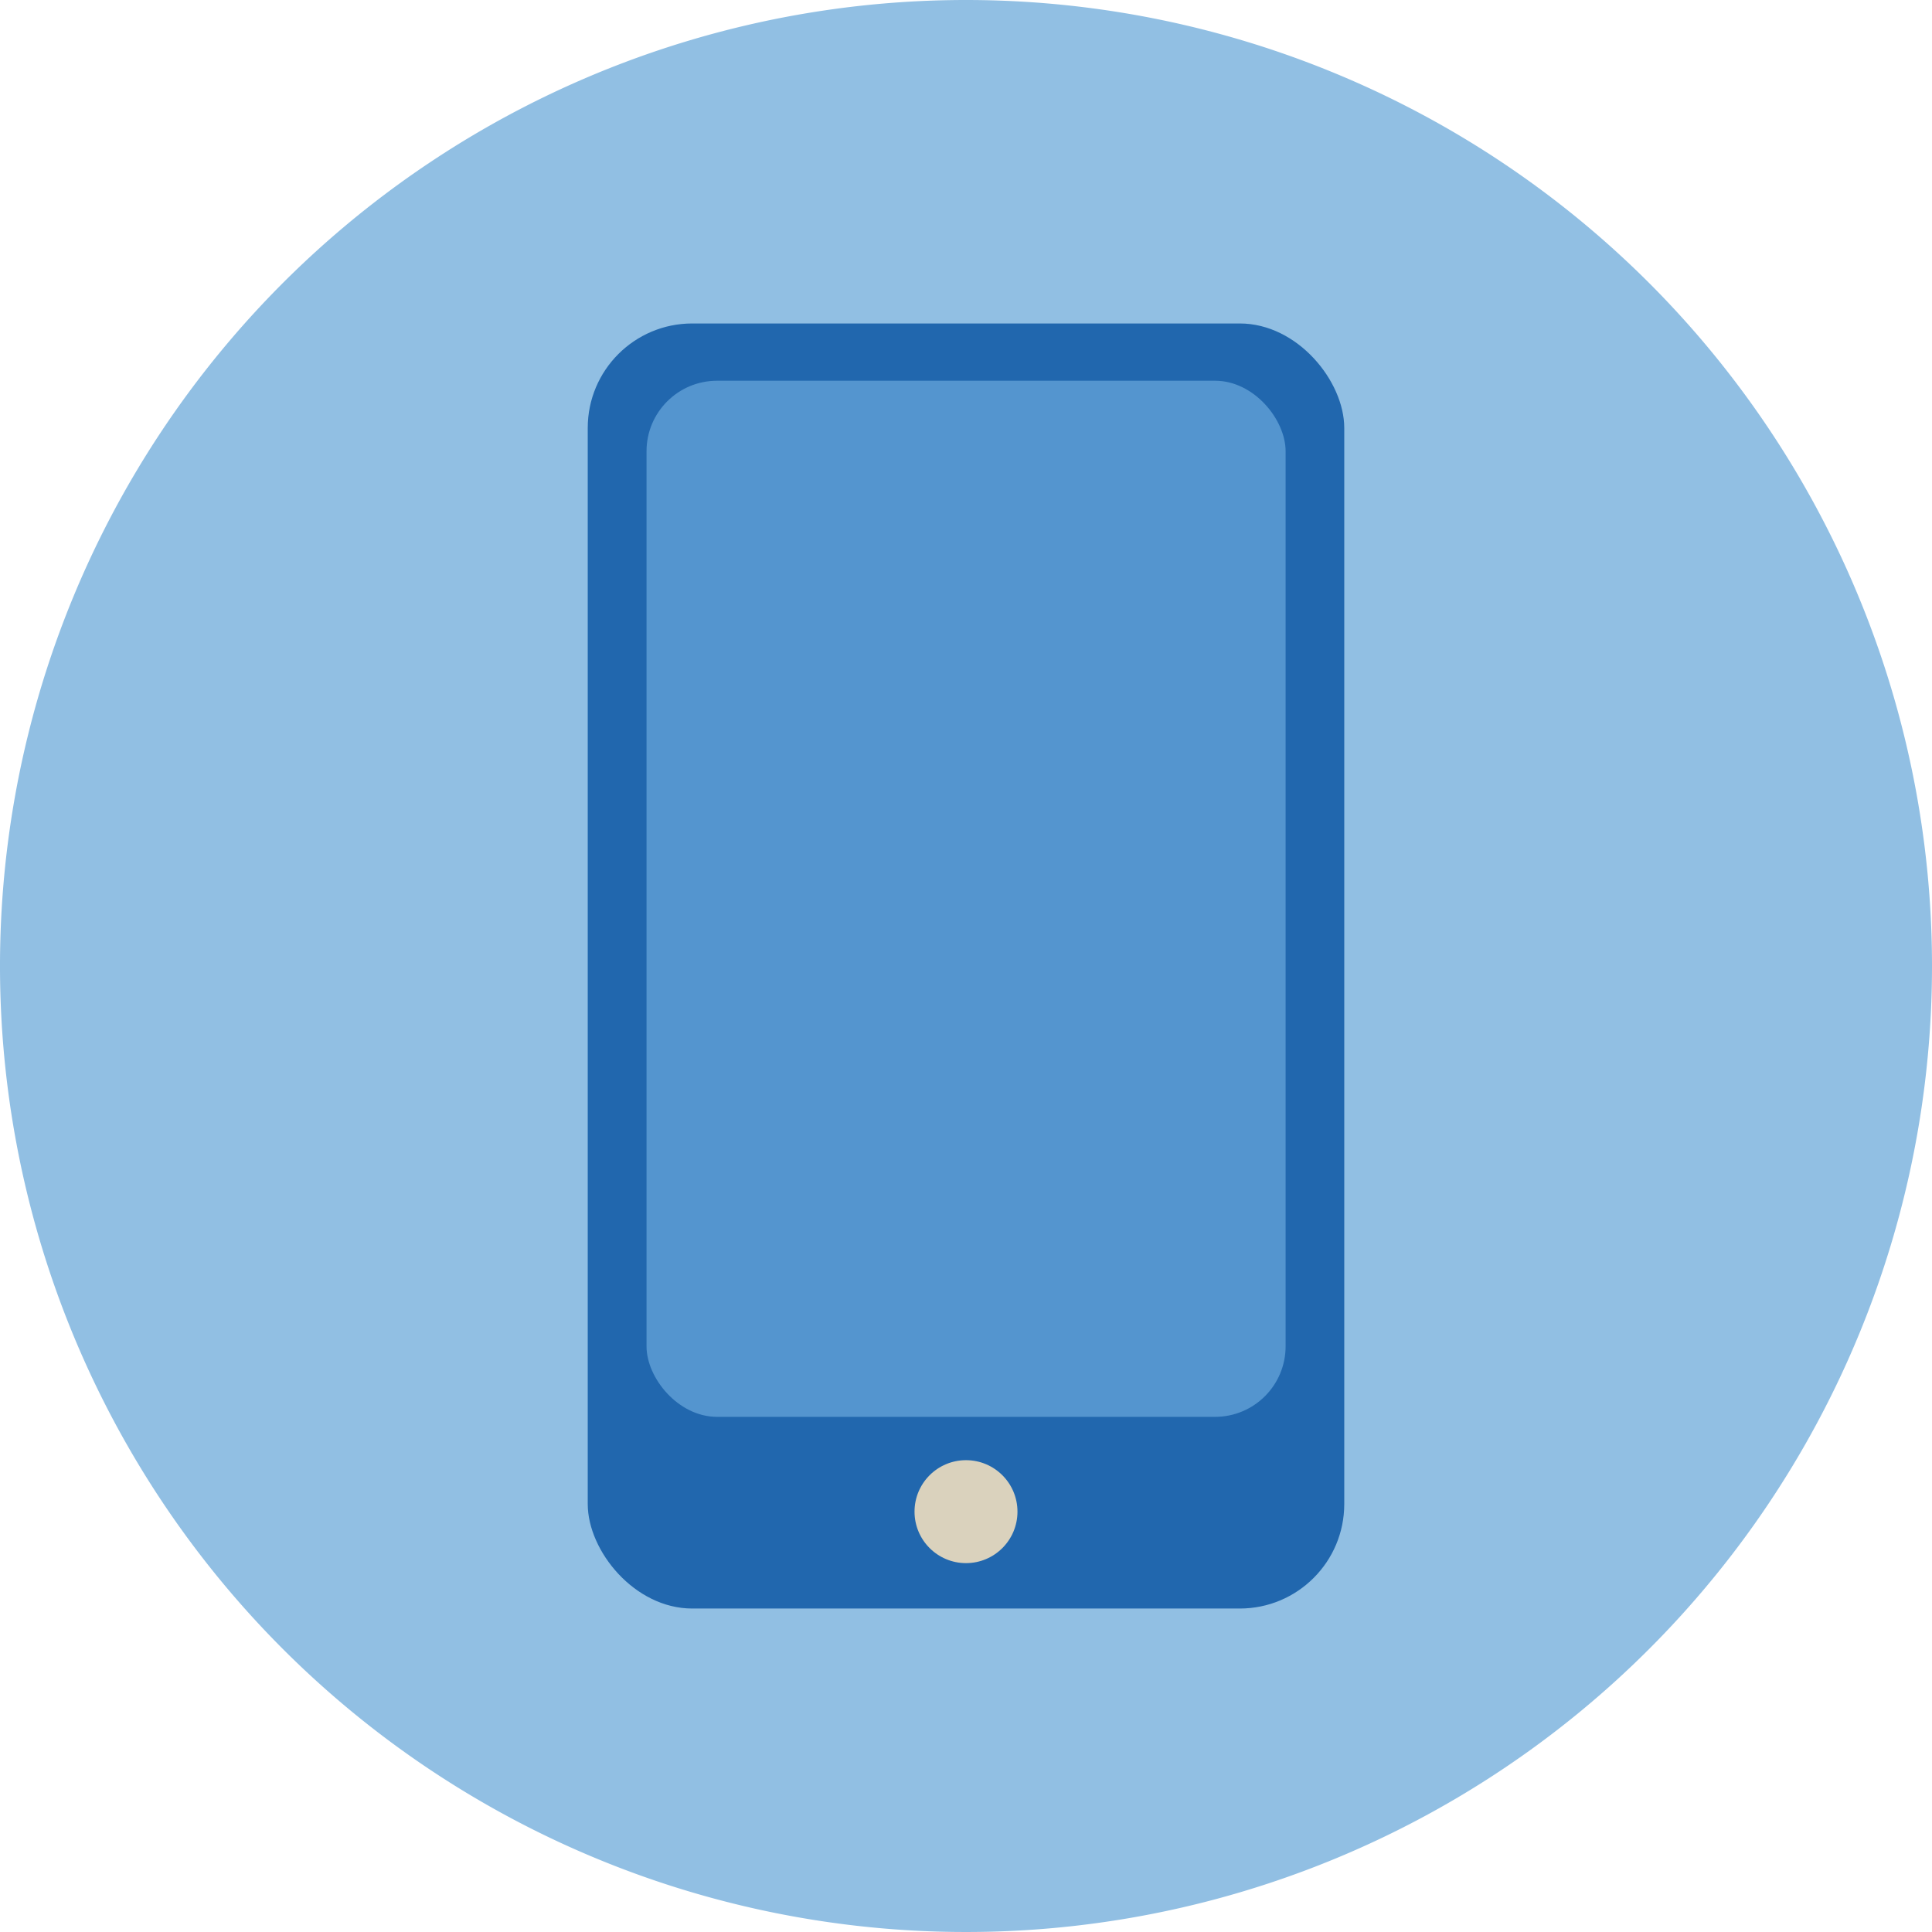 <svg xmlns="http://www.w3.org/2000/svg" viewBox="0 0 140 140"><defs><style>.cls-1{fill:#91bfe3;fill-rule:evenodd;}.cls-2{fill:#2167ae;}.cls-3{fill:#5495cf;}.cls-4{fill:#dad2bd;}</style></defs><g id="Circle"><g id="Mask"><g id="path-1"><path class="cls-1" d="M140,70A70,70,0,1,1,70,0a70,70,0,0,1,70,70"/></g></g></g><g id="Design"><rect class="cls-2" x="42.59" y="23.44" width="54.82" height="93.12" rx="7.57"/><rect class="cls-3" x="46.85" y="27.59" width="46.31" height="75.08" rx="5.11"/><circle class="cls-4" cx="70" cy="109.54" r="3.73"/></g></svg>